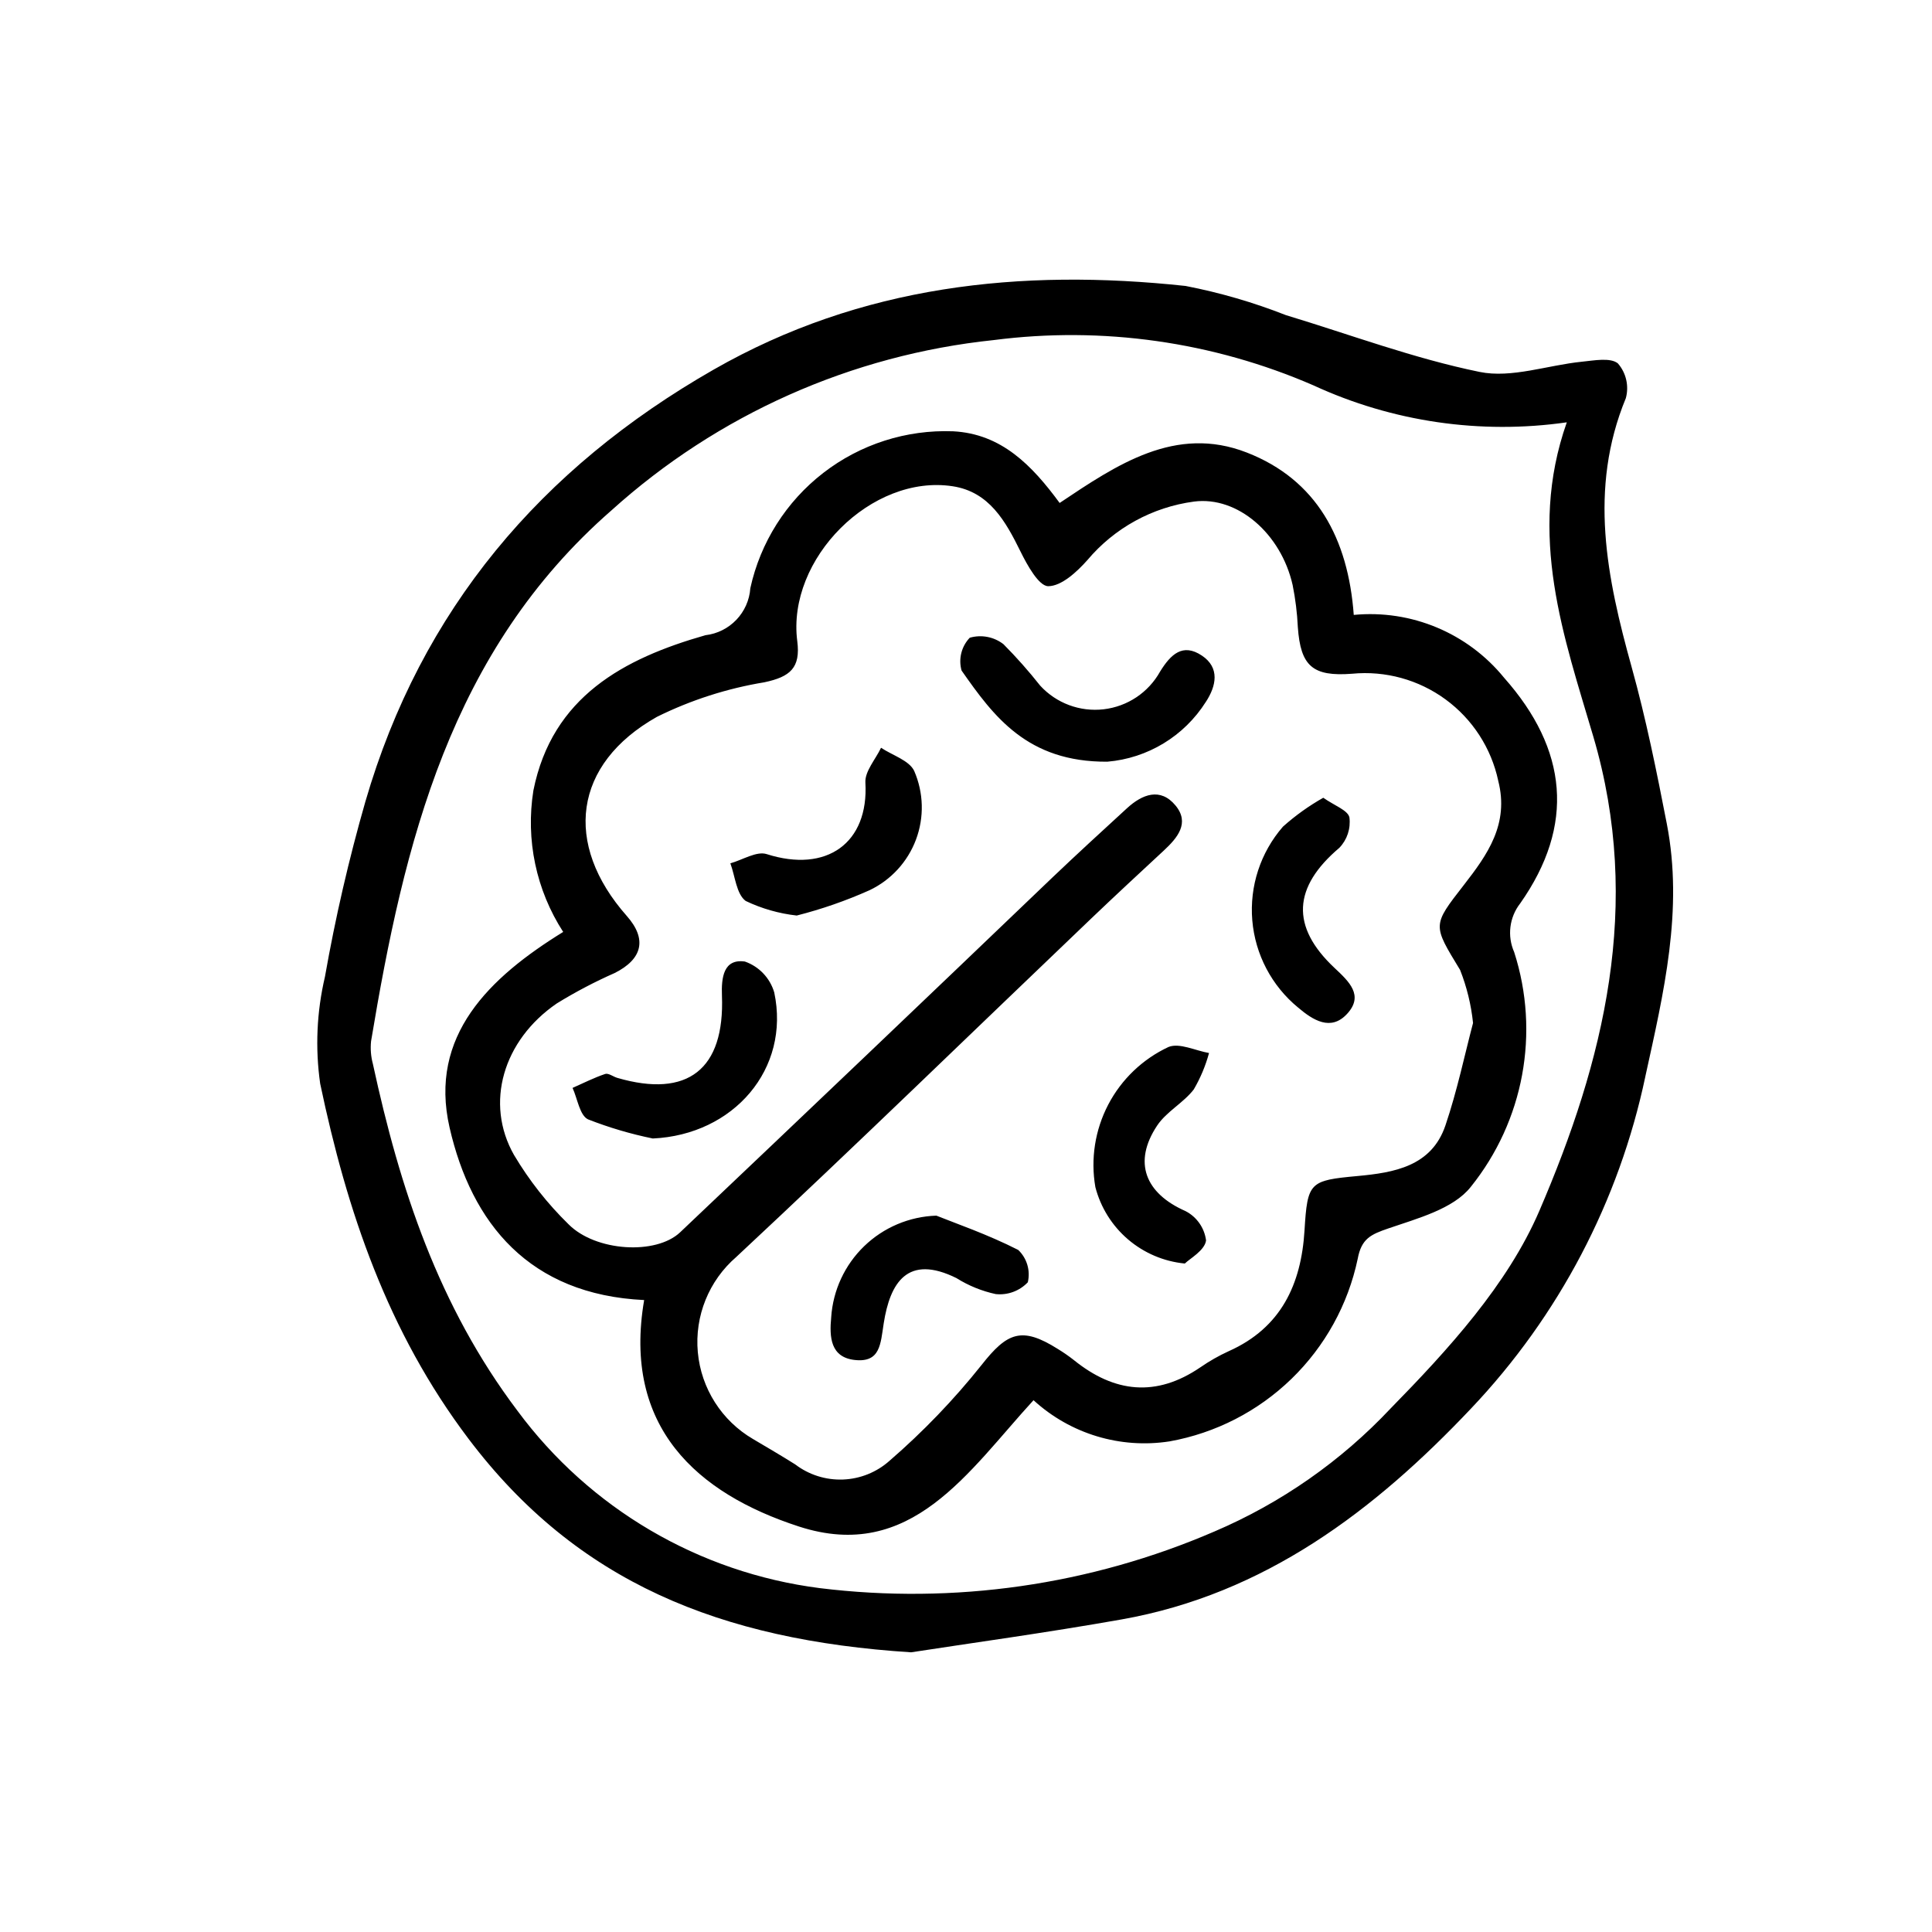<?xml version="1.0" encoding="UTF-8"?>
<!-- Uploaded to: ICON Repo, www.iconrepo.com, Generator: ICON Repo Mixer Tools -->
<svg fill="#000000" width="800px" height="800px" version="1.1" viewBox="144 144 512 512" xmlns="http://www.w3.org/2000/svg">
 <path d="m385.46 581.88c-50.699-3.238-88.605-18.648-117.24-56.508-21.547-28.484-32.277-60.426-39.367-94.188-1.348-9.434-0.922-19.035 1.258-28.312 2.758-15.656 6.336-31.16 10.719-46.441 14.789-50.895 46.547-88.305 92.277-114.47 39.105-22.371 81.383-26.875 125.12-22.176v0.004c9.066 1.758 17.953 4.344 26.547 7.723 17.082 5.168 33.926 11.492 51.34 15.051 8.484 1.734 18.008-1.793 27.086-2.703 3.25-0.324 7.582-1.176 9.574 0.457l-0.004 0.004c2.184 2.523 2.969 5.973 2.094 9.195-9.953 24.125-5.031 47.625 1.562 71.359 3.789 13.637 6.606 27.574 9.305 41.48 4.418 22.789-0.828 44.719-5.695 66.898l0.004 0.004c-6.957 33.031-22.934 63.484-46.164 87.98-25.613 27.098-54.688 49.203-92.672 55.934-20.156 3.57-40.453 6.34-55.746 8.707zm173.75-325.96c-22.863 3.277-46.184-0.125-67.156-9.805-26.625-11.559-55.883-15.707-84.672-11.996-37.703 3.93-73.18 19.73-101.32 45.117-42.75 37.316-54.98 88.16-63.727 140.7-0.207 2.023-0.043 4.07 0.488 6.031 7.137 32.957 17.355 64.117 38.301 91.891 19.176 25.934 48.105 42.91 80.098 47.008 35.586 4.387 71.699-0.793 104.62-15.008 17.648-7.531 33.547-18.633 46.691-32.613 15.219-15.543 30.969-32.758 39.387-52.305 17.113-39.738 27.461-81.094 14.328-125.73-7.695-26.152-17.602-53.32-7.031-83.289zm-244.5 232.61c-30.422-1.441-45.746-20.297-51.566-45.707-5.586-24.371 10.594-39.812 30.109-51.852v0.004c-7.172-11.094-9.984-24.449-7.898-37.492 4.984-24.883 24.012-34.988 45.586-41.145 6.453-0.75 11.453-5.988 11.906-12.469 2.664-12.133 9.508-22.945 19.332-30.543 9.828-7.602 22.016-11.504 34.426-11.027 12.781 0.676 20.852 8.98 28.211 18.992 15.133-10.125 30.703-20.73 49.609-13.359 18.484 7.203 26.852 22.77 28.336 43.031v-0.004c15.23-1.461 30.184 4.789 39.844 16.656 16.836 18.977 18.871 39.039 4.246 59.824h-0.004c-2.856 3.676-3.461 8.621-1.574 12.879 6.875 21.348 2.555 44.723-11.492 62.207-4.609 5.859-14.141 8.367-21.895 11.035-4.602 1.582-7.102 2.699-8.082 8.059-2.555 12.105-8.664 23.172-17.543 31.785-8.879 8.617-20.129 14.387-32.305 16.574-13.055 2.027-26.32-1.984-36.059-10.91-17.219 18.758-32.383 43.152-62.176 33.473-27.027-8.781-46.773-26.383-41.012-60.012zm219.66-73.426c-0.496-4.824-1.652-9.555-3.434-14.066-7.266-11.969-7.41-11.691 0.988-22.488 6.258-8.051 12.059-16.156 9.121-27.633h0.004c-1.848-8.656-6.816-16.332-13.957-21.562-7.141-5.234-15.953-7.656-24.766-6.809-10.453 0.801-13.66-2.008-14.387-12.344v-0.004c-0.18-3.758-0.641-7.496-1.383-11.184-3.074-13.586-14.562-23.582-26.117-22.094-11.023 1.465-21.102 6.992-28.262 15.5-2.773 3.129-6.879 6.922-10.379 6.926-2.481 0.004-5.562-5.555-7.332-9.145-3.961-8.047-8.289-15.836-17.953-17.332-21.504-3.332-44.051 19.211-41.23 41.043 0.914 7.086-1.895 9.438-8.648 10.883l0.004 0.004c-9.922 1.625-19.551 4.719-28.562 9.18-22.156 12.504-24.855 33.648-7.961 52.773 5.379 6.09 4.207 11.387-3.246 15.121v-0.004c-5.285 2.336-10.406 5.027-15.328 8.059-14.227 9.754-19.133 26.449-11.309 40.184l0.004-0.004c3.992 6.719 8.852 12.887 14.445 18.348 7.176 7.219 23.168 8.18 29.566 2.109 32.973-31.266 65.867-62.613 98.676-94.047 6.5-6.191 13.117-12.258 19.734-18.324 4.066-3.727 8.859-5.578 12.871-0.723 3.832 4.633 0.508 8.57-3.106 11.926-6.367 5.914-12.746 11.812-19.027 17.812-31.398 29.98-62.508 60.27-94.254 89.875h0.004c-7.289 6.281-11.094 15.695-10.219 25.277 0.879 9.578 6.328 18.148 14.637 23 3.734 2.215 7.488 4.398 11.16 6.711 3.629 2.769 8.109 4.188 12.672 4.016s8.922-1.926 12.332-4.965c8.891-7.688 17.055-16.18 24.379-25.371 6.809-8.664 10.648-10.297 20.199-4.281 1.488 0.906 2.918 1.898 4.285 2.969 10.723 8.66 21.816 9.891 33.512 1.914v0.004c2.383-1.652 4.906-3.09 7.543-4.293 13.863-6.188 19.191-17.738 20.059-31.965 0.785-12.859 1.332-13.266 14.043-14.441 9.652-0.895 19.617-2.531 23.305-13.414 3.125-9.227 5.121-18.832 7.316-27.141zm-70.809-85.09c2.742-4.191 3.805-9.066-1.086-12.301-5.035-3.332-8.195-0.352-11.051 4.277v0.004c-3.086 5.531-8.645 9.242-14.938 9.973-6.293 0.734-12.555-1.602-16.832-6.273-3.035-3.844-6.285-7.508-9.734-10.984-2.535-1.957-5.848-2.59-8.926-1.703-2.207 2.312-3.031 5.613-2.168 8.691 8.508 12.152 17.418 24.285 38.621 24.16 10.703-0.902 20.367-6.766 26.109-15.844zm-114.38 76.988c-1.125-3.82-4.019-6.867-7.777-8.184-5.644-0.797-6.269 4.199-6.082 9.035 0.758 19.555-9.07 27.219-27.715 21.801-1.105-0.32-2.367-1.332-3.231-1.043-2.961 0.996-5.777 2.43-8.645 3.695 1.316 2.879 1.902 7.293 4.094 8.328l-0.004 0.004c5.57 2.18 11.312 3.879 17.172 5.074 21.406-0.973 36.5-18.414 32.188-38.711zm114.44 65.715h-0.004c-0.43-3.328-2.469-6.234-5.453-7.769-10.68-4.703-13.98-12.941-7.512-22.656 2.469-3.711 6.984-6.019 9.727-9.605l-0.004-0.004c1.762-3.016 3.117-6.254 4.031-9.625-3.609-0.621-7.824-2.766-10.723-1.605v-0.004c-6.863 3.203-12.484 8.574-15.992 15.289-3.504 6.715-4.703 14.395-3.41 21.855 1.398 5.402 4.422 10.238 8.664 13.863 4.238 3.621 9.492 5.852 15.043 6.391 1.281-1.273 5.297-3.469 5.629-6.129zm-89.168-92.809-0.004 0.004c5.684-2.711 10.09-7.519 12.297-13.414 2.207-5.894 2.035-12.418-0.473-18.191-1.324-2.805-5.777-4.133-8.789-6.141-1.461 3.082-4.32 6.242-4.148 9.23 0.922 16-10.23 24.039-26.168 18.949-2.672-0.852-6.387 1.547-9.617 2.445 1.27 3.426 1.59 8.117 4.047 9.961v0.004c4.266 2.039 8.844 3.348 13.543 3.871 6.617-1.68 13.078-3.93 19.309-6.715zm-10.176 113.19c-0.508 5.246-0.199 10.613 6.269 11.312 6.766 0.73 6.797-4.254 7.644-9.691 1.68-10.758 6.281-18.457 19.328-11.988l-0.008 0.004c3.18 1.988 6.684 3.414 10.352 4.207 3.172 0.344 6.324-0.812 8.52-3.129 0.73-3.106-0.234-6.363-2.539-8.566-8.113-4.129-16.805-7.121-21.695-9.09-7.164 0.23-13.984 3.117-19.137 8.098s-8.266 11.699-8.738 18.848zm119.72-130.03-0.004 0.004c-5.953 6.836-8.883 15.793-8.125 24.828 0.762 9.035 5.144 17.375 12.156 23.125 3.93 3.34 8.652 6.316 12.945 1.684 4.547-4.902 0.547-8.582-3.301-12.191-11.715-10.996-11-21.434 1.285-31.848 2.055-2.141 3.031-5.098 2.656-8.043-0.395-1.906-4.004-3.148-6.922-5.211l-0.004-0.004c-3.828 2.16-7.414 4.727-10.691 7.66z"/>
</svg>